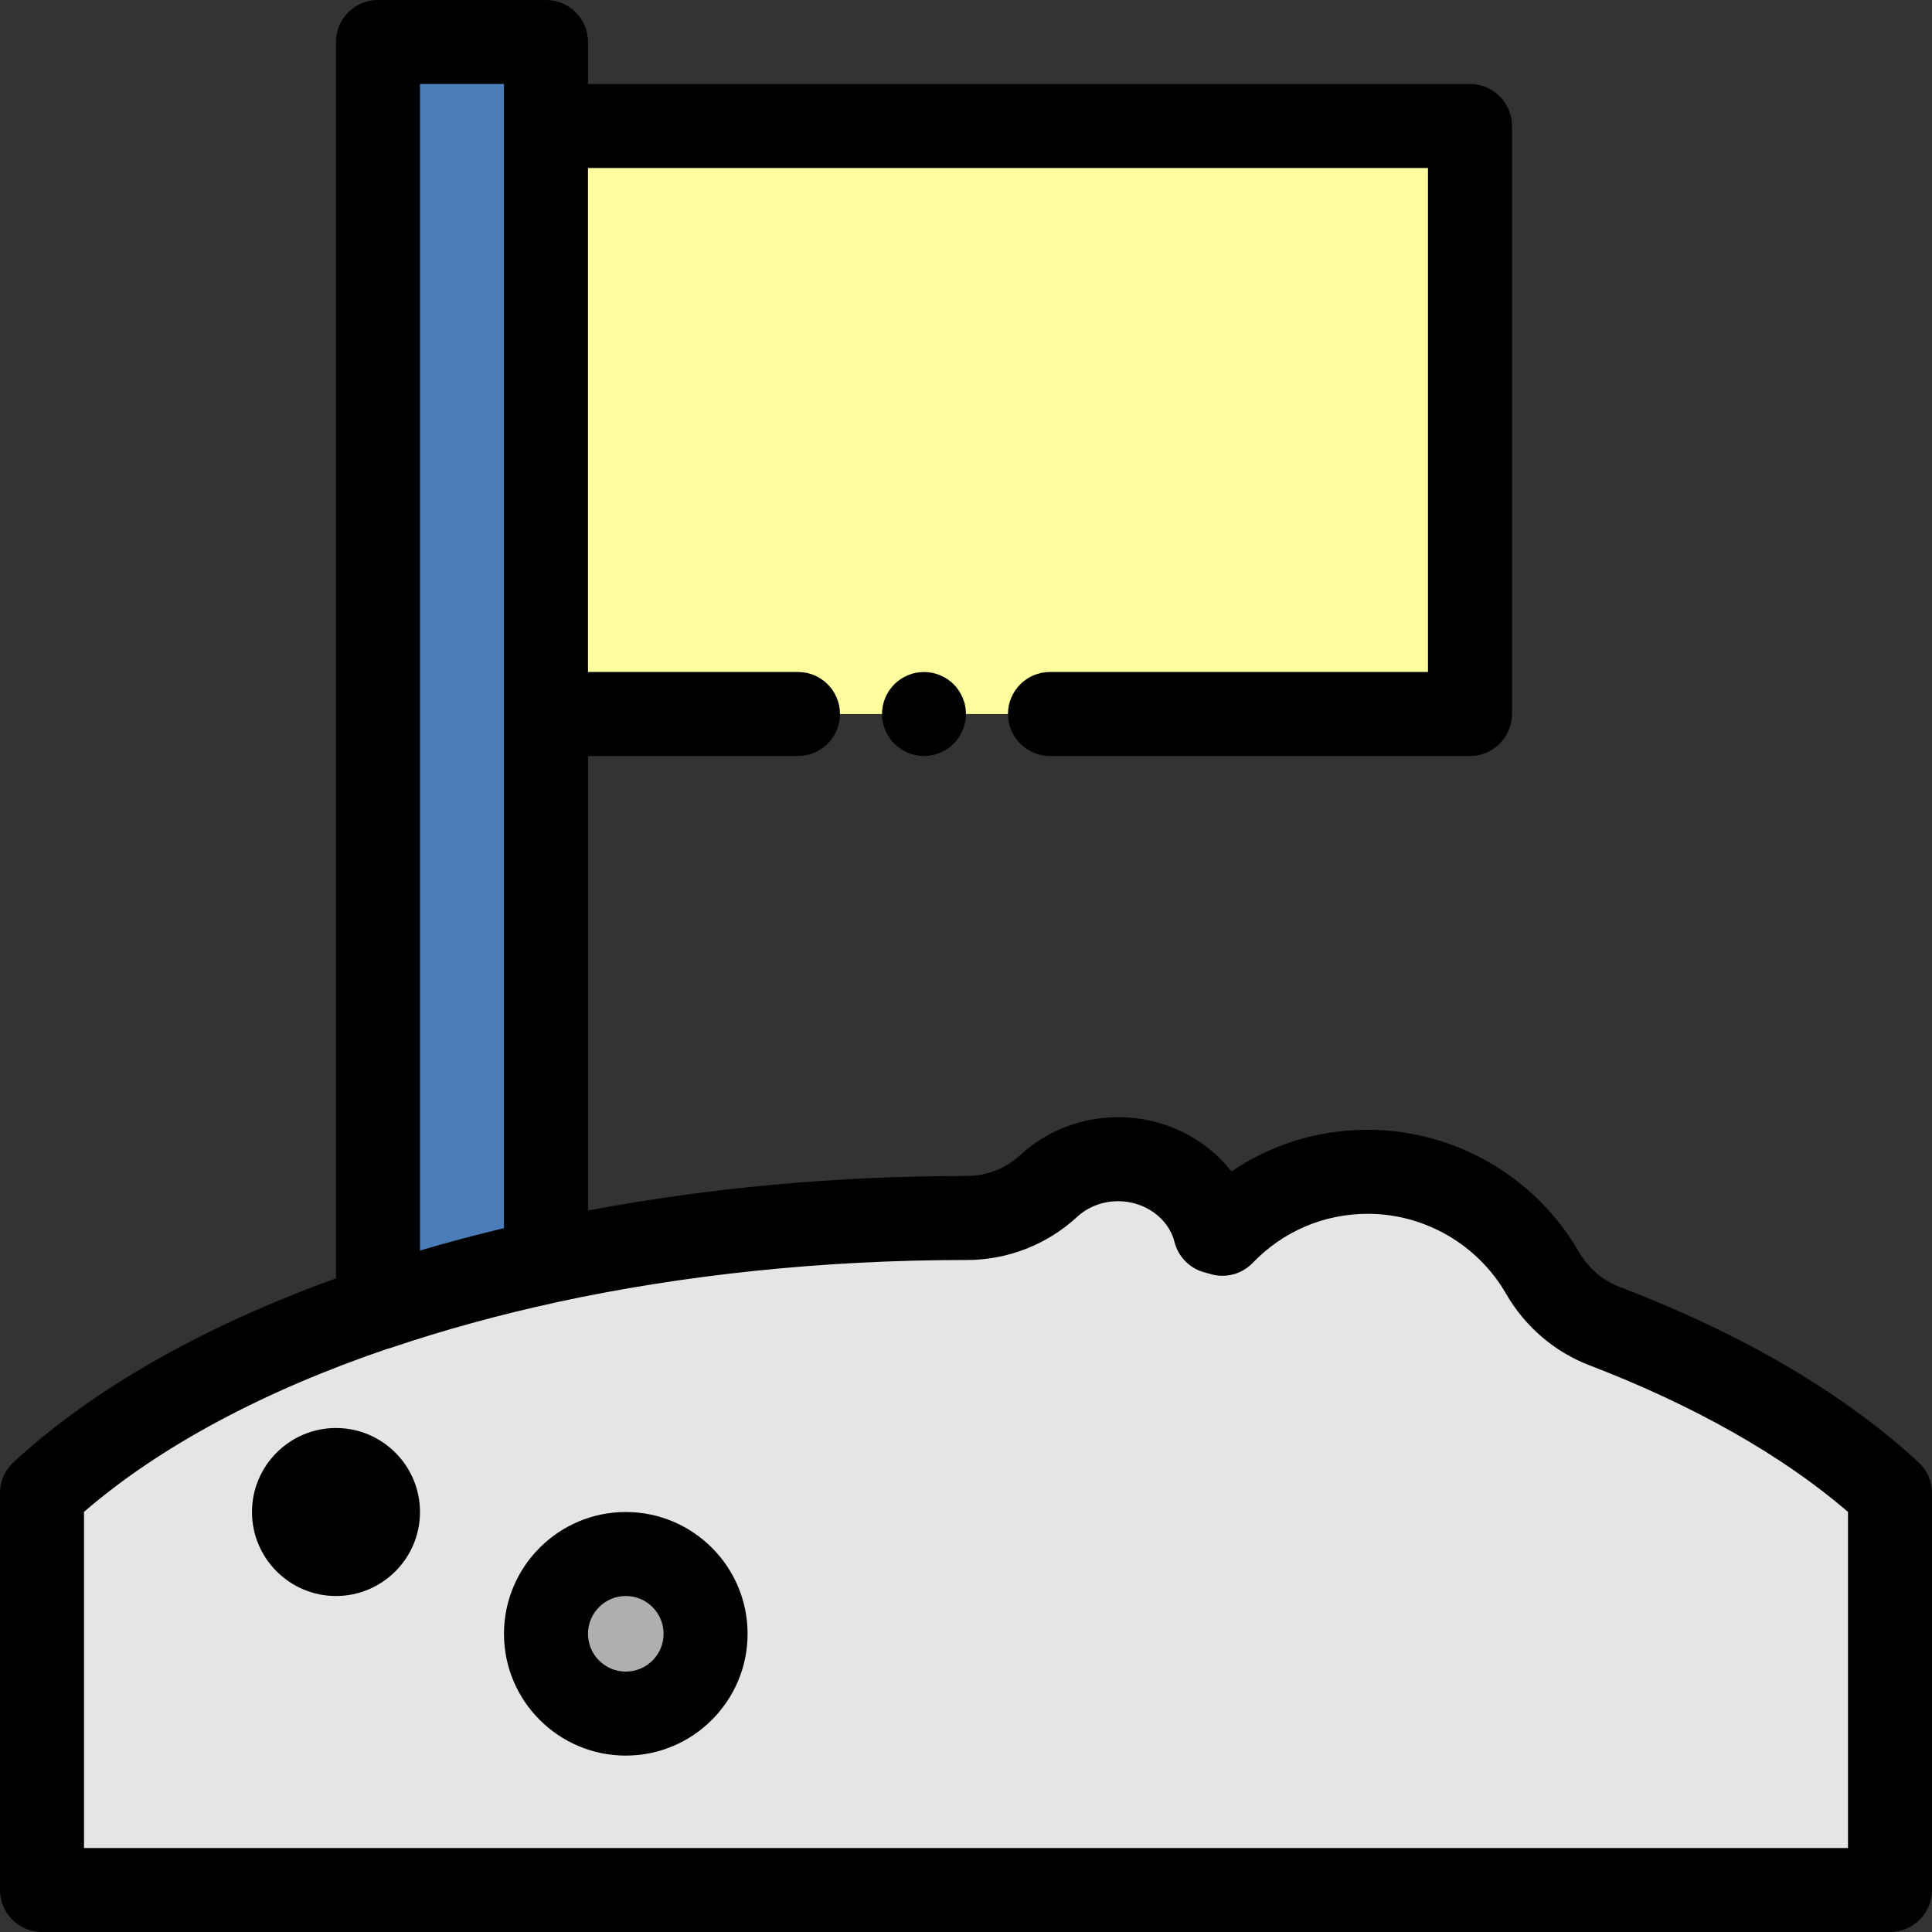 <?xml version="1.0" encoding="iso-8859-1"?>
<!-- Uploaded to: SVG Repo, www.svgrepo.com, Generator: SVG Repo Mixer Tools -->
<svg height="800px" width="800px" version="1.1" id="Layer_1" xmlns="http://www.w3.org/2000/svg" xmlns:xlink="http://www.w3.org/1999/xlink" 
	 viewBox="0 0 512 512" xml:space="preserve">
<rect x="0" y="0" width="512" height="512" fill="#333333" stroke="none"/>
<polygon style="fill:#FFFE9F;" points="144.692,33.391 144.692,189.217 211.474,189.217 278.257,189.217 389.561,189.217 
	389.561,33.391 "/>
<path style="fill:#4A7DBA;" d="M144.692,334.346V11.13H100.17v335.468C114.157,341.869,129.049,337.759,144.692,334.346z"/>
<path style="fill:#E5E5E5;" d="M425.161,351.405c-6.935-2.656-12.678-7.661-16.388-14.094
	c-9.227-15.999-26.498-26.771-46.295-26.771c-15.137,0-28.793,6.306-38.515,16.421c-0.86-0.239-1.046-0.29-1.908-0.53
	c-2.768-11.027-13.225-19.23-25.711-19.23c-7.162,0-13.658,2.7-18.416,7.085c-5.939,5.472-13.697,8.5-21.772,8.498
	c-0.053,0-0.106,0-0.159,0c-105.797,0-197.8,29.483-244.864,72.892V500.87h489.734V395.681
	C482.113,378.381,456.218,363.296,425.161,351.405z"/>
<circle style="fill:#AFAFAF;" cx="165.843" cy="432.974" r="21.148"/>
<path d="M508.413,387.499c-19.847-18.306-46.516-33.948-79.272-46.49c-4.458-1.706-8.267-4.995-10.726-9.261
	c-11.504-19.948-32.939-32.341-55.937-32.341c-13.102,0-25.552,3.852-36.123,11.034c-6.918-8.854-17.882-14.373-30.011-14.373
	c-9.72,0-18.94,3.562-25.957,10.03c-3.888,3.582-8.939,5.553-14.226,5.553c-0.001,0-0.003,0-0.006,0h-0.159
	c-34.754,0-68.6,3.188-100.174,9.147V200.348h55.652c6.147,0,11.13-4.984,11.13-11.13c0-6.146-4.983-11.13-11.13-11.13h-55.652
	V44.522h222.609v133.565H278.257c-6.147,0-11.13,4.984-11.13,11.13c0,6.146,4.983,11.13,11.13,11.13h111.304
	c6.147,0,11.13-4.984,11.13-11.13V33.391c0-6.146-4.983-11.13-11.13-11.13H155.822V11.13c0-6.146-4.983-11.13-11.13-11.13H100.17
	c-6.147,0-11.13,4.984-11.13,11.13v327.639c-34.734,12.556-64.151,29.076-85.453,48.723c-2.285,2.108-3.584,5.074-3.584,8.182
	V500.87c0,6.146,4.983,11.13,11.13,11.13h489.734c6.147,0,11.13-4.984,11.13-11.13V395.68
	C511.996,392.573,510.697,389.606,508.413,387.499z M111.3,22.261h22.261v11.13v155.826v136.254
	c-7.575,1.809-15.012,3.791-22.261,5.934V22.261z M489.735,489.739H22.264v-89.081c20.24-17.496,47.895-32.14,80.42-43.222
	c0.354-0.082,0.706-0.176,1.053-0.294c13.657-4.617,28.235-8.629,43.33-11.922c0.131-0.029,0.257-0.069,0.386-0.102
	c33.589-7.264,70.424-11.205,108.544-11.205h0.156c0.004,0,0.008,0,0.012,0c10.889,0,21.296-4.063,29.306-11.442
	c2.897-2.669,6.758-4.141,10.874-4.141c7.07,0,13.343,4.546,14.915,10.81c0.974,3.882,3.959,6.943,7.817,8.014l1.896,0.528
	c3.945,1.103,8.179-0.053,11.016-3.007c8.058-8.387,18.887-13.005,30.49-13.005c15.067,0,29.112,8.124,36.654,21.2
	c5.004,8.678,12.836,15.401,22.051,18.93c27.713,10.611,51.295,23.993,68.555,38.869v89.071H489.735z"/>
<path d="M89.04,378.435c-12.275,0-22.261,9.986-22.261,22.261c0,12.275,9.986,22.261,22.261,22.261s22.261-9.986,22.261-22.261
	C111.3,388.421,101.314,378.435,89.04,378.435z"/>
<path d="M254.115,183.04c-0.401-0.613-0.868-1.181-1.38-1.693c-0.512-0.512-1.08-0.979-1.692-1.38
	c-0.601-0.4-1.247-0.746-1.914-1.024c-0.679-0.278-1.38-0.501-2.093-0.633c-1.436-0.291-2.905-0.291-4.341,0
	c-0.712,0.132-1.414,0.355-2.093,0.633c-0.668,0.278-1.313,0.624-1.914,1.024c-0.612,0.401-1.18,0.868-1.692,1.38
	c-0.512,0.512-0.979,1.08-1.38,1.693c-0.401,0.601-0.746,1.245-1.024,1.924c-0.278,0.668-0.501,1.369-0.646,2.081
	c-0.145,0.712-0.211,1.447-0.211,2.17c0,0.722,0.067,1.458,0.211,2.17c0.145,0.712,0.367,1.414,0.646,2.08
	c0.278,0.679,0.623,1.325,1.024,1.926c0.401,0.612,0.868,1.18,1.38,1.692s1.08,0.981,1.692,1.38
	c0.601,0.401,1.247,0.746,1.914,1.024c0.679,0.278,1.38,0.501,2.093,0.646s1.447,0.211,2.17,0.211c0.723,0,1.458-0.068,2.17-0.211
	c0.712-0.145,1.414-0.367,2.081-0.646c0.679-0.278,1.325-0.623,1.926-1.024c0.612-0.4,1.18-0.868,1.692-1.38s0.979-1.08,1.38-1.692
	c0.401-0.601,0.746-1.247,1.024-1.926c0.278-0.668,0.501-1.368,0.634-2.08c0.145-0.713,0.223-1.448,0.223-2.17
	c0-0.723-0.078-1.459-0.223-2.17c-0.134-0.712-0.356-1.415-0.634-2.081C254.861,184.285,254.516,183.641,254.115,183.04z"/>
<path d="M165.84,400.696c-17.799,0-32.278,14.481-32.278,32.278c0,17.798,14.48,32.278,32.278,32.278s32.278-14.481,32.278-32.278
	C198.118,415.176,183.638,400.696,165.84,400.696z M165.84,442.991c-5.523,0-10.017-4.493-10.017-10.017s4.494-10.017,10.017-10.017
	c5.523,0,10.017,4.493,10.017,10.017S171.364,442.991,165.84,442.991z"/>
</svg>